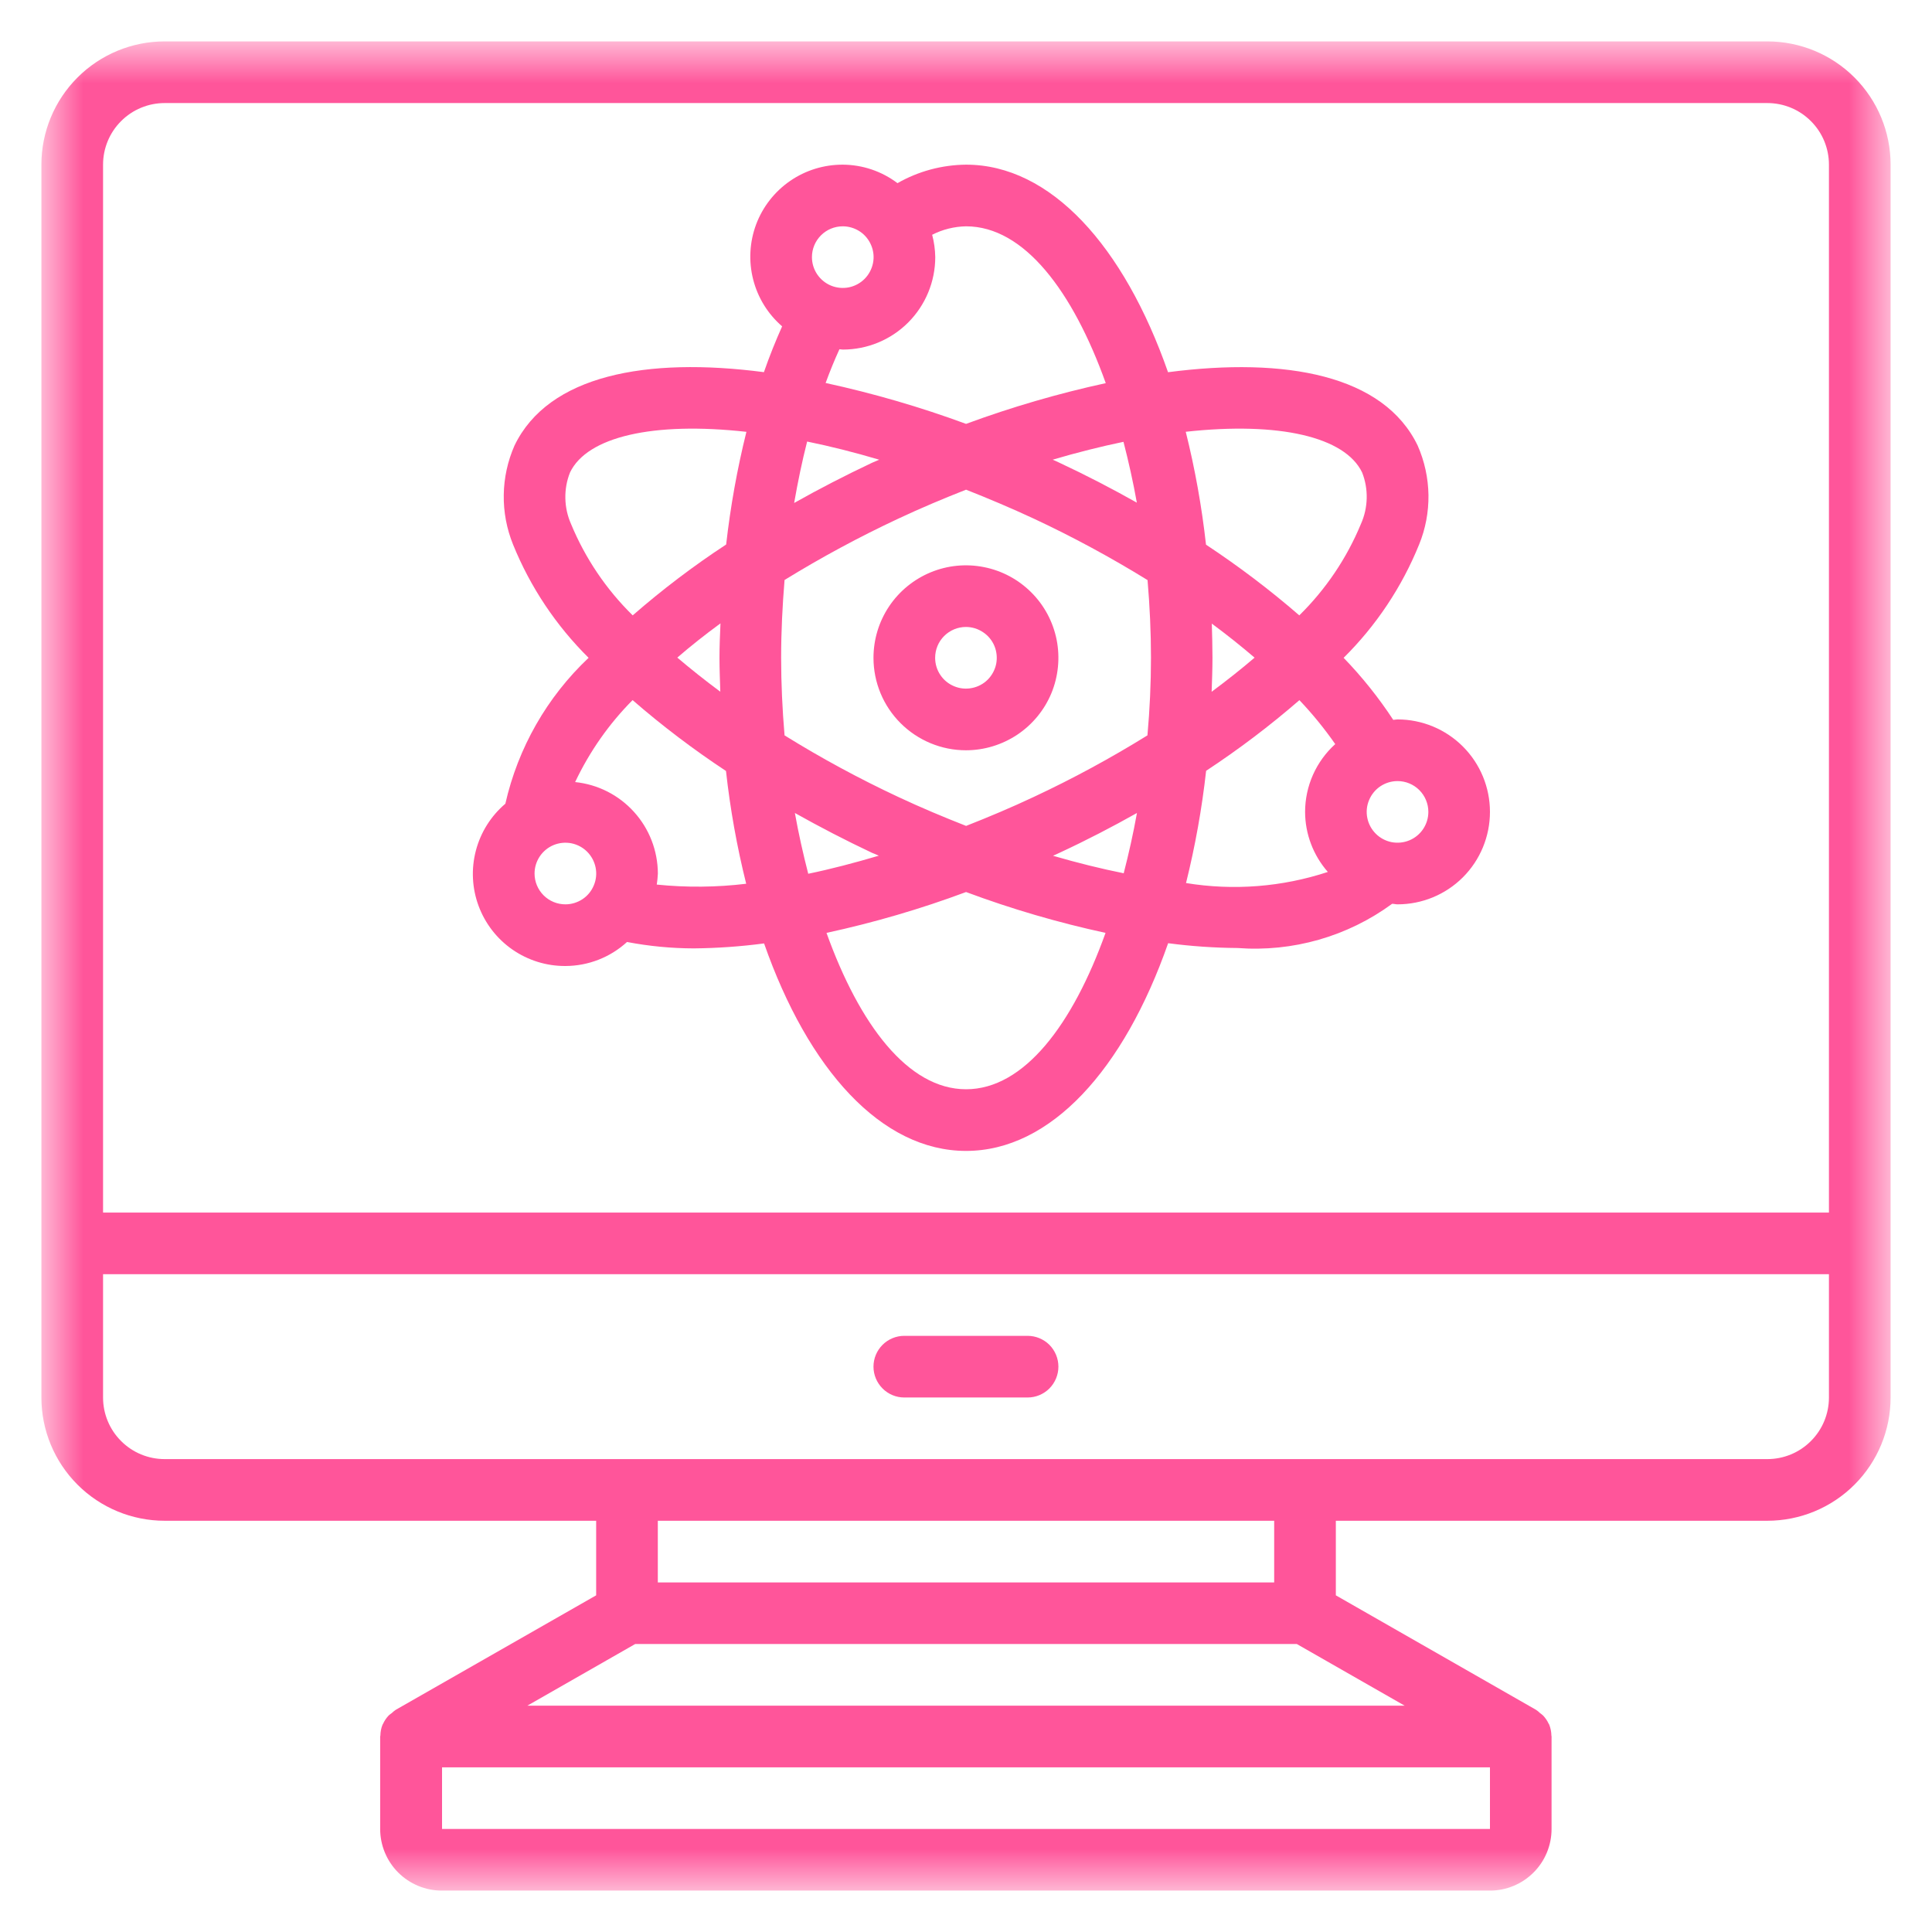 <svg width="35" height="35" viewBox="0 0 35 35" fill="none" xmlns="http://www.w3.org/2000/svg">
<mask id="mask0_314_14" style="mask-type:luminance" maskUnits="userSpaceOnUse" x="0" y="0" width="35" height="35">
<path d="M34.25 0.75H0.75V34.25H34.25V0.75Z" fill="white"/>
</mask>
<g mask="url(#mask0_314_14)">
<path d="M32.017 0.75H2.983C2.391 0.75 1.823 0.985 1.404 1.404C0.985 1.823 0.75 2.391 0.75 2.983V25.317C0.75 25.909 0.985 26.477 1.404 26.896C1.823 27.315 2.391 27.55 2.983 27.55H10.8V28.901L7.171 30.974C7.145 30.991 7.12 31.012 7.097 31.034C7.078 31.047 7.059 31.062 7.041 31.078C6.999 31.122 6.965 31.173 6.939 31.229C6.939 31.234 6.933 31.237 6.931 31.242C6.905 31.305 6.892 31.372 6.891 31.441C6.891 31.447 6.887 31.452 6.887 31.458V33.133C6.887 33.429 7.005 33.714 7.214 33.923C7.424 34.132 7.708 34.25 8.004 34.25H26.992C27.288 34.25 27.572 34.132 27.781 33.923C27.991 33.714 28.108 33.429 28.108 33.133V31.458C28.108 31.452 28.105 31.447 28.105 31.441C28.104 31.373 28.09 31.305 28.065 31.242C28.065 31.237 28.058 31.233 28.056 31.228C28.031 31.173 27.996 31.122 27.954 31.078C27.936 31.062 27.918 31.047 27.898 31.033C27.876 31.011 27.851 30.991 27.825 30.974L24.2 28.901V27.55H32.017C32.609 27.55 33.177 27.315 33.596 26.896C34.015 26.477 34.25 25.909 34.25 25.317V2.983C34.25 2.391 34.015 1.823 33.596 1.404C33.177 0.985 32.609 0.75 32.017 0.75ZM2.983 1.867H32.017C32.313 1.867 32.597 1.984 32.806 2.194C33.016 2.403 33.133 2.687 33.133 2.983V21.967H1.867V2.983C1.867 2.687 1.984 2.403 2.194 2.194C2.403 1.984 2.687 1.867 2.983 1.867ZM8.008 33.133V32.017H26.992V33.133H8.008ZM9.553 30.9L11.507 29.783H23.493L25.447 30.9H9.553ZM23.083 28.667H11.917V27.55H23.083V28.667ZM32.017 26.433H2.983C2.687 26.433 2.403 26.316 2.194 26.106C1.984 25.897 1.867 25.613 1.867 25.317V23.083H33.133V25.317C33.133 25.613 33.016 25.897 32.806 26.106C32.597 26.316 32.313 26.433 32.017 26.433Z" fill="#FF559A"/>
<path d="M17.499 13.592C17.83 13.592 18.154 13.493 18.43 13.309C18.705 13.125 18.92 12.864 19.047 12.558C19.173 12.252 19.206 11.915 19.142 11.59C19.077 11.265 18.918 10.966 18.683 10.732C18.449 10.498 18.151 10.338 17.826 10.274C17.501 10.209 17.164 10.242 16.858 10.369C16.552 10.496 16.29 10.711 16.106 10.986C15.922 11.262 15.824 11.585 15.824 11.917C15.824 12.361 16 12.787 16.315 13.101C16.629 13.415 17.055 13.592 17.499 13.592ZM17.499 11.358C17.609 11.358 17.717 11.391 17.809 11.453C17.901 11.514 17.973 11.601 18.015 11.703C18.057 11.805 18.068 11.917 18.047 12.026C18.025 12.134 17.972 12.233 17.894 12.312C17.816 12.39 17.716 12.443 17.608 12.464C17.5 12.486 17.387 12.475 17.285 12.432C17.183 12.39 17.096 12.319 17.035 12.227C16.973 12.135 16.941 12.027 16.941 11.917C16.941 11.769 16.999 11.627 17.104 11.522C17.209 11.417 17.351 11.358 17.499 11.358Z" fill="#FF559A"/>
<path d="M10.243 17.5C10.656 17.499 11.054 17.344 11.359 17.065C11.757 17.141 12.162 17.18 12.568 17.181C12.994 17.177 13.419 17.147 13.842 17.091C14.643 19.378 15.969 20.85 17.501 20.85C19.033 20.85 20.361 19.376 21.162 17.087C21.578 17.142 21.997 17.171 22.417 17.174C23.417 17.25 24.412 16.966 25.22 16.373C25.253 16.373 25.284 16.383 25.318 16.383C25.762 16.383 26.188 16.207 26.502 15.893C26.816 15.579 26.992 15.152 26.992 14.708C26.992 14.264 26.816 13.838 26.502 13.524C26.188 13.21 25.762 13.033 25.318 13.033C25.291 13.033 25.266 13.04 25.24 13.041C24.976 12.639 24.675 12.262 24.341 11.917C24.931 11.333 25.396 10.635 25.708 9.866C25.825 9.58 25.882 9.275 25.878 8.967C25.873 8.659 25.807 8.355 25.683 8.073C25.069 6.796 23.296 6.464 21.16 6.743C20.36 4.455 19.033 2.983 17.501 2.983C17.065 2.987 16.637 3.102 16.259 3.318C15.973 3.102 15.626 2.985 15.268 2.983C14.927 2.982 14.594 3.084 14.313 3.278C14.033 3.471 13.818 3.746 13.698 4.065C13.579 4.384 13.56 4.732 13.644 5.062C13.728 5.393 13.911 5.689 14.169 5.912C14.051 6.176 13.94 6.451 13.839 6.742C11.706 6.463 9.935 6.798 9.321 8.071C9.197 8.353 9.13 8.658 9.126 8.966C9.121 9.274 9.179 9.58 9.295 9.866C9.607 10.635 10.073 11.333 10.663 11.917C9.909 12.628 9.384 13.549 9.155 14.56C8.894 14.782 8.708 15.078 8.621 15.409C8.534 15.74 8.551 16.09 8.67 16.411C8.789 16.732 9.003 17.008 9.284 17.203C9.566 17.398 9.9 17.502 10.243 17.5ZM9.684 15.825C9.684 15.714 9.717 15.607 9.778 15.515C9.84 15.423 9.927 15.351 10.029 15.309C10.131 15.267 10.243 15.256 10.351 15.277C10.46 15.299 10.559 15.352 10.637 15.43C10.715 15.508 10.768 15.608 10.79 15.716C10.812 15.824 10.801 15.937 10.758 16.038C10.716 16.141 10.645 16.228 10.553 16.289C10.461 16.35 10.353 16.383 10.243 16.383C10.094 16.383 9.952 16.324 9.848 16.22C9.743 16.115 9.684 15.973 9.684 15.825ZM11.898 16.025C11.908 15.959 11.915 15.892 11.918 15.825C11.916 15.412 11.763 15.015 11.486 14.709C11.21 14.403 10.83 14.21 10.419 14.168C10.68 13.617 11.031 13.115 11.46 12.683C11.995 13.148 12.56 13.576 13.152 13.967C13.228 14.655 13.35 15.338 13.518 16.01C12.98 16.075 12.437 16.08 11.898 16.025ZM16.273 9.396C16.689 9.201 17.097 9.03 17.501 8.871C17.903 9.03 18.31 9.201 18.729 9.396C19.437 9.727 20.124 10.099 20.789 10.509C20.829 10.979 20.851 11.451 20.851 11.917C20.851 12.382 20.829 12.853 20.787 13.322C20.122 13.734 19.434 14.107 18.726 14.438C18.318 14.63 17.909 14.802 17.502 14.962C17.099 14.804 16.69 14.633 16.274 14.438C15.566 14.107 14.877 13.734 14.213 13.322C14.173 12.853 14.151 12.381 14.151 11.917C14.151 11.44 14.175 10.967 14.213 10.507C14.878 10.098 15.565 9.727 16.273 9.396ZM14.387 9.11C14.454 8.727 14.531 8.355 14.622 7.999C15.038 8.084 15.474 8.193 15.928 8.328C15.885 8.347 15.841 8.365 15.799 8.383C15.31 8.614 14.841 8.856 14.39 9.11H14.387ZM19.069 8.328C19.516 8.196 19.945 8.089 20.353 8.004C20.445 8.361 20.528 8.73 20.595 9.106C20.148 8.854 19.68 8.611 19.197 8.385C19.158 8.365 19.114 8.347 19.072 8.328L19.069 8.328ZM21.95 11.295C22.226 11.499 22.485 11.706 22.728 11.914C22.486 12.121 22.226 12.327 21.95 12.532C21.957 12.328 21.965 12.125 21.965 11.918C21.965 11.711 21.959 11.501 21.953 11.294L21.95 11.295ZM20.597 14.728C20.53 15.102 20.448 15.466 20.357 15.82C19.948 15.738 19.52 15.632 19.076 15.503C19.117 15.484 19.158 15.468 19.199 15.447C19.685 15.221 20.151 14.979 20.599 14.727L20.597 14.728ZM15.919 15.502C15.483 15.631 15.054 15.744 14.642 15.829C14.55 15.472 14.467 15.103 14.4 14.728C14.847 14.979 15.315 15.222 15.796 15.449C15.841 15.467 15.882 15.483 15.921 15.502L15.919 15.502ZM13.049 12.531C12.773 12.326 12.514 12.12 12.27 11.913C12.509 11.707 12.77 11.499 13.052 11.293C13.043 11.501 13.034 11.708 13.034 11.917C13.034 12.125 13.043 12.328 13.049 12.531ZM17.501 19.733C16.447 19.733 15.567 18.555 14.973 16.9C15.832 16.714 16.677 16.467 17.501 16.16C18.324 16.467 19.169 16.714 20.028 16.9C19.435 18.555 18.555 19.733 17.501 19.733ZM25.876 14.708C25.876 14.819 25.843 14.927 25.782 15.018C25.721 15.11 25.633 15.182 25.531 15.224C25.429 15.266 25.317 15.277 25.209 15.256C25.1 15.234 25.001 15.181 24.923 15.103C24.845 15.025 24.791 14.925 24.77 14.817C24.748 14.709 24.759 14.597 24.802 14.495C24.844 14.393 24.916 14.305 25.007 14.244C25.099 14.183 25.207 14.15 25.318 14.15C25.466 14.15 25.608 14.209 25.712 14.313C25.817 14.418 25.876 14.56 25.876 14.708ZM23.643 14.708C23.644 15.109 23.791 15.495 24.055 15.796C23.227 16.069 22.346 16.138 21.486 15.997C21.652 15.328 21.774 14.649 21.85 13.964C22.441 13.575 23.006 13.147 23.54 12.684C23.776 12.932 23.993 13.199 24.189 13.48C24.018 13.635 23.88 13.825 23.786 14.036C23.692 14.248 23.643 14.477 23.643 14.708ZM24.676 8.559C24.735 8.708 24.763 8.868 24.759 9.028C24.755 9.188 24.72 9.346 24.654 9.493C24.397 10.114 24.017 10.677 23.538 11.148C23.003 10.684 22.438 10.257 21.848 9.867C21.771 9.178 21.649 8.495 21.481 7.822C23.174 7.636 24.365 7.914 24.676 8.559ZM15.268 4.1C15.378 4.1 15.486 4.133 15.578 4.194C15.67 4.255 15.741 4.343 15.783 4.445C15.826 4.547 15.837 4.659 15.815 4.767C15.793 4.875 15.74 4.975 15.662 5.053C15.584 5.131 15.485 5.184 15.376 5.206C15.268 5.227 15.156 5.216 15.054 5.174C14.952 5.132 14.865 5.06 14.803 4.968C14.742 4.877 14.709 4.769 14.709 4.658C14.709 4.51 14.768 4.368 14.873 4.263C14.977 4.159 15.119 4.1 15.268 4.1ZM15.207 6.327C15.227 6.327 15.247 6.333 15.268 6.333C15.712 6.333 16.138 6.157 16.452 5.843C16.766 5.529 16.943 5.102 16.943 4.658C16.941 4.521 16.922 4.385 16.887 4.253C17.077 4.156 17.287 4.104 17.501 4.1C18.556 4.1 19.437 5.281 20.032 6.941C19.172 7.128 18.326 7.375 17.501 7.679C16.671 7.373 15.821 7.126 14.957 6.938C15.035 6.724 15.118 6.522 15.207 6.327ZM10.327 8.558C10.637 7.913 11.829 7.635 13.522 7.823C13.355 8.494 13.233 9.176 13.155 9.864C12.562 10.253 11.997 10.682 11.462 11.148C10.982 10.677 10.602 10.114 10.345 9.493C10.28 9.346 10.245 9.188 10.242 9.027C10.239 8.866 10.267 8.707 10.327 8.558Z" fill="#FF559A"/>
<path d="M18.616 24.2H16.382C16.234 24.2 16.092 24.259 15.988 24.363C15.883 24.468 15.824 24.61 15.824 24.758C15.824 24.906 15.883 25.048 15.988 25.153C16.092 25.258 16.234 25.317 16.382 25.317H18.616C18.764 25.317 18.906 25.258 19.011 25.153C19.115 25.048 19.174 24.906 19.174 24.758C19.174 24.61 19.115 24.468 19.011 24.363C18.906 24.259 18.764 24.2 18.616 24.2Z" fill="#FF559A"/>
</g>
</svg>
